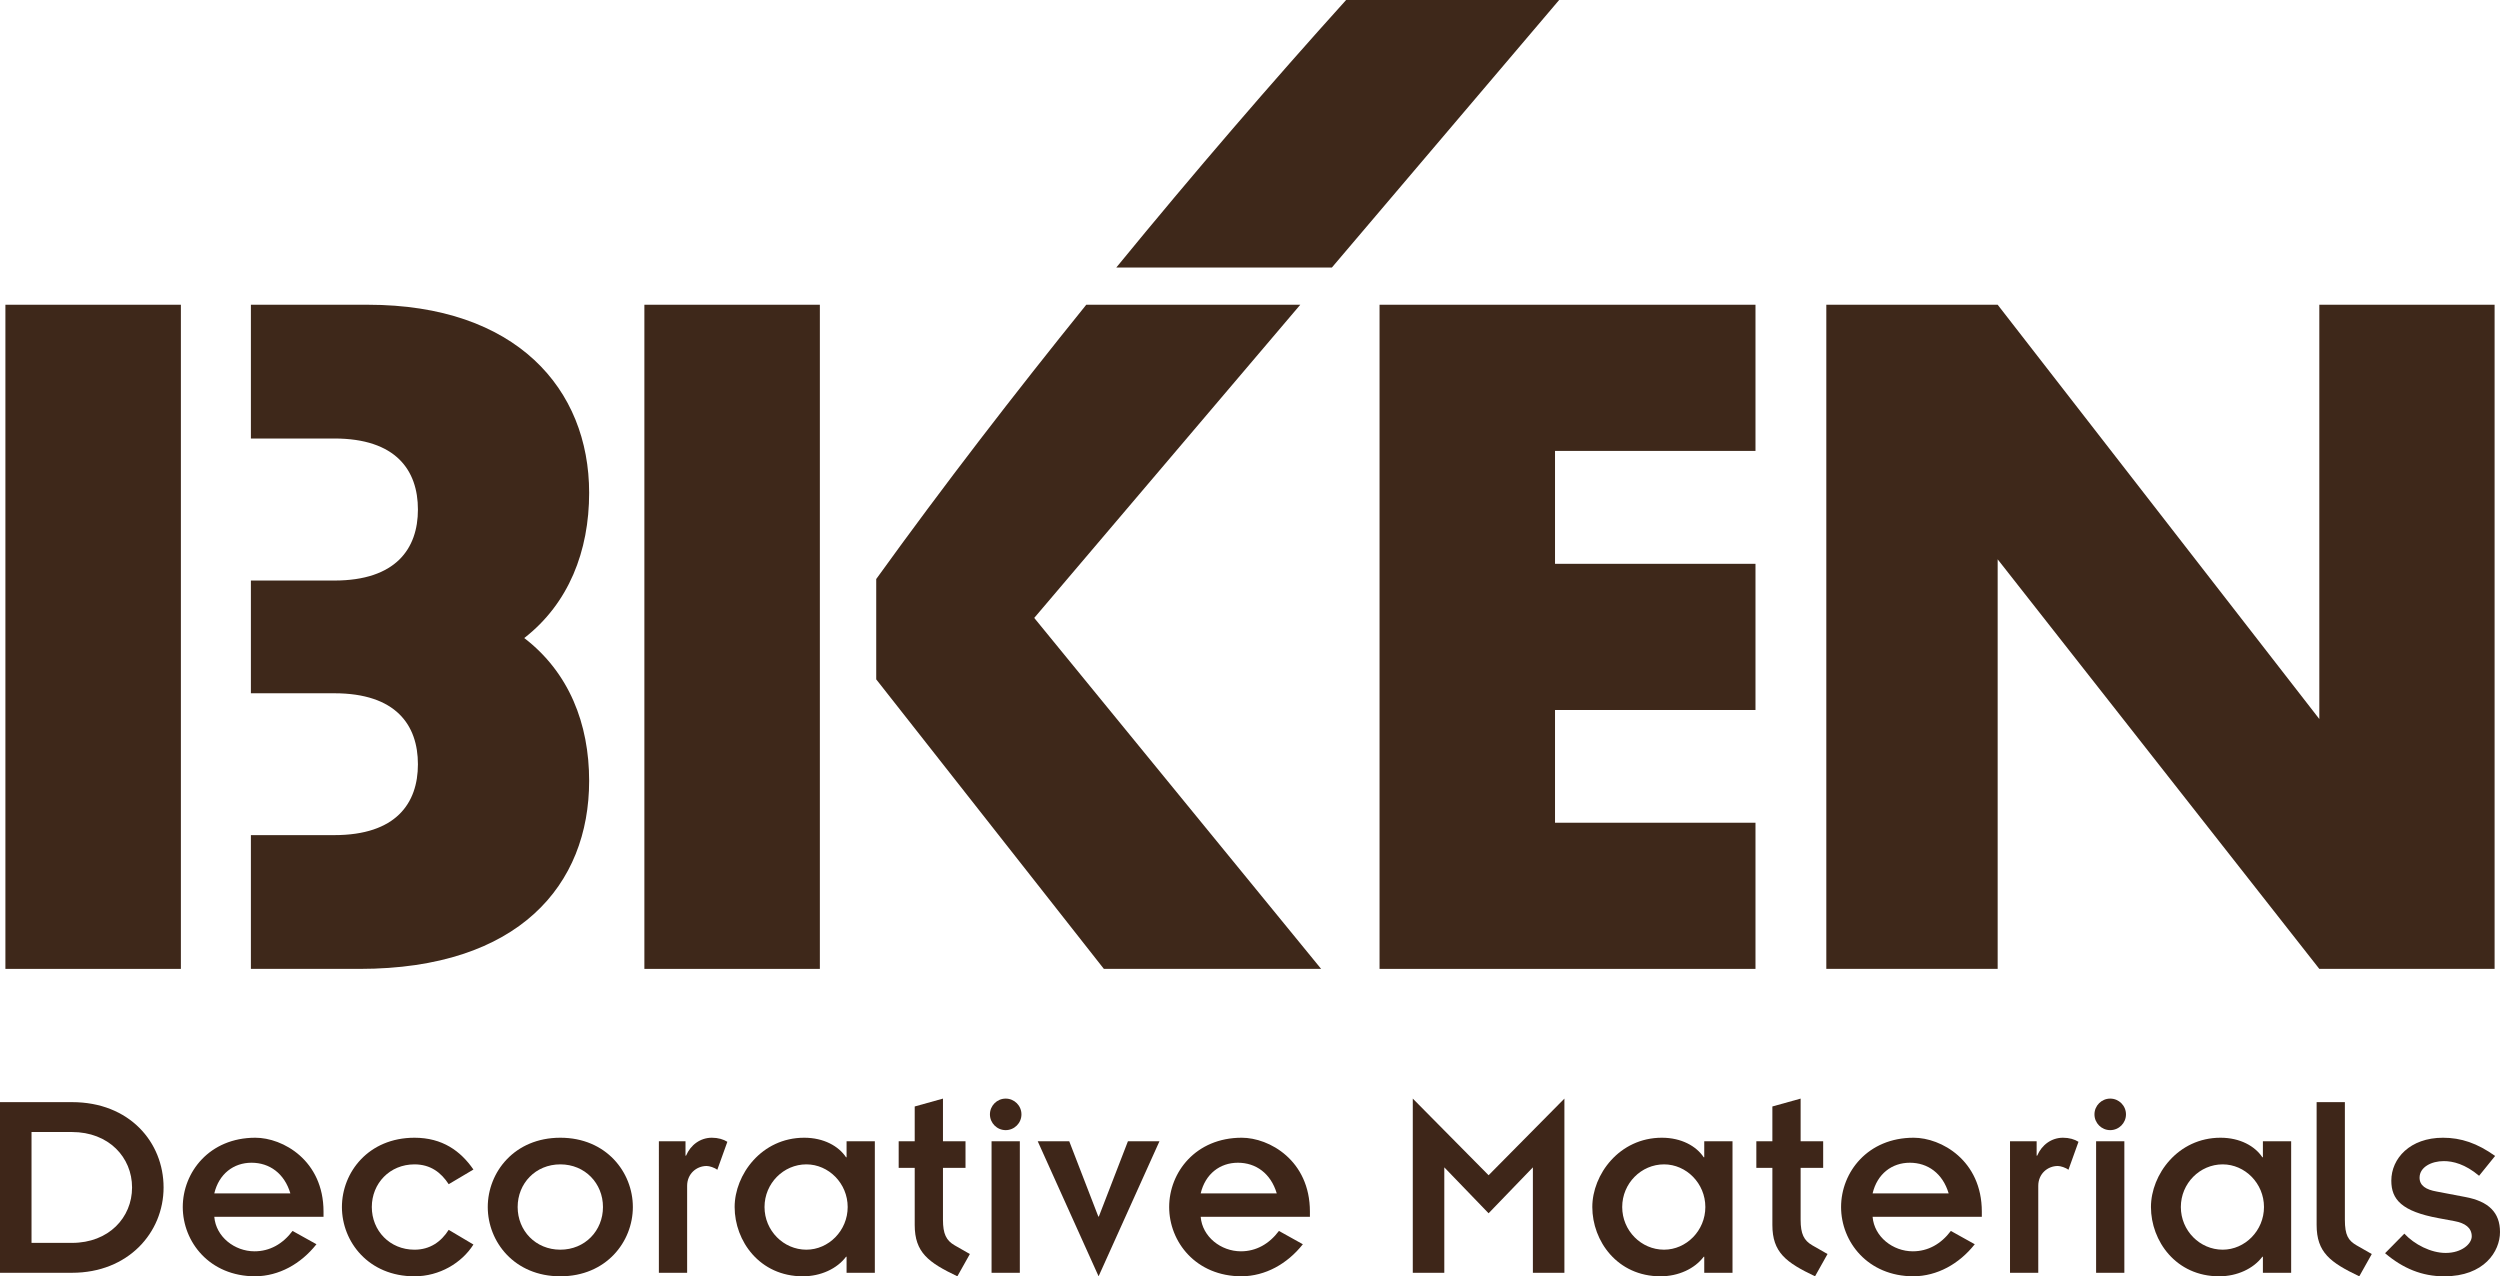 <?xml version="1.0" encoding="utf-8"?>
<!-- Generator: Adobe Illustrator 15.1.0, SVG Export Plug-In . SVG Version: 6.00 Build 0)  -->
<!DOCTYPE svg PUBLIC "-//W3C//DTD SVG 1.1//EN" "http://www.w3.org/Graphics/SVG/1.1/DTD/svg11.dtd">
<svg version="1.1" id="レイヤー_1" xmlns="http://www.w3.org/2000/svg" xmlns:xlink="http://www.w3.org/1999/xlink" x="0px"
	 y="0px" width="349.124px" height="178.236px" viewBox="0 0 349.124 178.236" enable-background="new 0 0 349.124 178.236"
	 xml:space="preserve">
<g>
	<g>
		<rect x="0.755" y="42.557" fill="#3E281A" width="24.505" height="92.748"/>
		<rect x="89.987" y="42.557" fill="#3E281A" width="24.505" height="92.748"/>
		<polygon fill="#3E281A" points="192.653,42.557 192.653,135.305 245.153,135.305 245.153,114.894 217.158,114.894 217.158,99.15 
			245.153,99.15 245.153,78.737 217.158,78.737 217.158,62.97 245.153,62.97 245.153,42.557 		"/>
		<polygon fill="#3E281A" points="323.892,42.557 323.892,100.41 278.973,42.557 255.044,42.557 255.044,135.305 278.973,135.305 
			278.973,78.108 323.892,135.305 348.37,135.305 348.37,42.557 		"/>
		<path fill="#3E281A" d="M82.274,68.821c0-14.51-10.188-26.264-30.907-26.264h-16.33v18.68h11.651
			c8.604,0,11.675,4.435,11.675,9.919c0,5.457-3.071,9.917-11.675,9.917H35.037v15.742h11.651c8.604,0,11.675,4.435,11.675,9.918
			c0,5.456-3.071,9.891-11.675,9.891H35.037v18.682h15.175c22.266,0,32.062-11.754,32.062-26.263c0-7.976-2.808-15.14-9.062-19.94
			C79.414,84.274,82.274,76.98,82.274,68.821z"/>
	</g>
	<path fill="#3E281A" d="M217.734,0h-29.75c-10.362,11.486-21.235,24.093-32.098,37.364h30.107L217.734,0z"/>
	<path fill="#3E281A" d="M181.583,42.557h-29.887c-9.981,12.364-19.899,25.217-29.332,38.305v14.011l31.791,40.432h30.339
		l-40.064-49.012L181.583,42.557z"/>
	<g>
		<path fill="#3E2619" d="M0,153.913h10.056c8.045,0,12.788,5.617,12.788,11.916c0,6.298-4.934,11.915-12.788,11.915H0V153.913z
			 M4.402,173.568h5.654c5.122,0,8.386-3.528,8.386-7.74c0-4.213-3.264-7.742-8.386-7.742H4.402V173.568z"/>
		<path fill="#3E2619" d="M44.193,173.758c-2.2,2.771-5.236,4.439-8.537,4.478c-6.414,0-10.132-4.819-10.132-9.676
			s3.718-9.677,10.132-9.677c3.833,0,9.524,3.15,9.524,10.321v0.721H29.926c0.229,2.808,2.846,4.82,5.617,4.82
			c2.125,0,3.946-1.025,5.312-2.846L44.193,173.758z M40.551,166.662c-0.833-2.808-2.921-4.287-5.426-4.287
			c-2.504,0-4.553,1.557-5.199,4.287H40.551z"/>
		<path fill="#3E2619" d="M62.661,165.373c-1.062-1.632-2.542-2.769-4.78-2.769c-3.453,0-5.958,2.655-5.958,5.957
			c0,3.301,2.504,5.958,5.958,5.958c2.162,0,3.718-1.101,4.78-2.771l3.453,2.05c-1.632,2.579-4.743,4.439-8.233,4.439
			c-6.414,0-10.132-4.819-10.132-9.676s3.718-9.677,10.132-9.677c3.908,0,6.45,1.86,8.233,4.441L62.661,165.373z"/>
		<path fill="#3E2619" d="M78.248,158.883c6.412,0,10.13,4.82,10.13,9.677s-3.718,9.676-10.13,9.676
			c-6.414,0-10.132-4.819-10.132-9.676S71.834,158.883,78.248,158.883z M78.248,174.518c3.452,0,5.957-2.657,5.957-5.958
			c0-3.302-2.505-5.957-5.957-5.957c-3.454,0-5.958,2.655-5.958,5.957C72.29,171.861,74.794,174.518,78.248,174.518z"/>
		<path fill="#3E2619" d="M92.011,159.376h3.72v2.013h0.076c0.644-1.518,2.011-2.506,3.604-2.506c0.872,0,1.632,0.228,2.164,0.57
			l-1.404,3.908c-0.381-0.304-1.102-0.532-1.481-0.532c-1.442,0-2.732,1.102-2.732,2.771v12.143h-3.946V159.376z"/>
		<path fill="#3E2619" d="M118.225,175.504h-0.075c-1.253,1.67-3.529,2.732-6.033,2.732c-6.035,0-9.525-4.933-9.525-9.676
			c0-4.517,3.757-9.677,9.714-9.677c2.732,0,4.818,1.177,5.843,2.732h0.075v-2.239h3.947v18.367h-3.947V175.504z M112.61,174.518
			c3.111,0,5.768-2.657,5.768-5.958c0-3.302-2.657-5.957-5.768-5.957c-3.188,0-5.845,2.655-5.845,5.957
			C106.765,171.861,109.421,174.518,112.61,174.518z"/>
		<path fill="#3E2619" d="M125.5,159.376h2.239v-4.857l3.946-1.1v5.957h3.148v3.72h-3.148v7.247c0,1.974,0.455,2.885,1.632,3.567
			l2.124,1.214l-1.745,3.111c-4.06-1.936-5.957-3.339-5.957-7.172v-7.968H125.5V159.376z"/>
		<path fill="#3E2619" d="M140.444,153.419c1.214,0,2.201,0.988,2.201,2.202c0,1.214-0.986,2.201-2.201,2.201s-2.2-0.986-2.2-2.201
			C138.244,154.407,139.23,153.419,140.444,153.419z M138.471,159.376h3.948v18.367h-3.948V159.376z"/>
		<path fill="#3E2619" d="M144.917,159.376h4.401l4.061,10.512h0.076l4.06-10.512h4.403l-8.5,18.86L144.917,159.376z"/>
		<path fill="#3E2619" d="M181.943,173.758c-2.2,2.771-5.236,4.439-8.537,4.478c-6.414,0-10.132-4.819-10.132-9.676
			s3.718-9.677,10.132-9.677c3.832,0,9.523,3.15,9.523,10.321v0.721h-15.254c0.228,2.808,2.846,4.82,5.617,4.82
			c2.125,0,3.946-1.025,5.312-2.846L181.943,173.758z M178.3,166.662c-0.835-2.808-2.922-4.287-5.426-4.287
			s-4.554,1.557-5.199,4.287H178.3z"/>
		<path fill="#3E2619" d="M197.296,153.419l10.586,10.702l10.586-10.702v24.324h-4.401V163.02l-6.186,6.413l-6.185-6.413v14.724
			h-4.401V153.419z"/>
		<path fill="#3E2619" d="M237.998,175.504h-0.076c-1.253,1.67-3.529,2.732-6.033,2.732c-6.034,0-9.524-4.933-9.524-9.676
			c0-4.517,3.757-9.677,9.714-9.677c2.732,0,4.819,1.177,5.843,2.732h0.076v-2.239h3.946v18.367h-3.946V175.504z M232.383,174.518
			c3.111,0,5.768-2.657,5.768-5.958c0-3.302-2.656-5.957-5.768-5.957c-3.188,0-5.843,2.655-5.843,5.957
			C226.54,171.861,229.194,174.518,232.383,174.518z"/>
		<path fill="#3E2619" d="M245.272,159.376h2.239v-4.857l3.946-1.1v5.957h3.148v3.72h-3.148v7.247c0,1.974,0.455,2.885,1.632,3.567
			l2.124,1.214l-1.744,3.111c-4.061-1.936-5.958-3.339-5.958-7.172v-7.968h-2.239V159.376z"/>
		<path fill="#3E2619" d="M275.775,173.758c-2.201,2.771-5.236,4.439-8.537,4.478c-6.414,0-10.132-4.819-10.132-9.676
			s3.718-9.677,10.132-9.677c3.832,0,9.523,3.15,9.523,10.321v0.721h-15.254c0.228,2.808,2.846,4.82,5.617,4.82
			c2.125,0,3.946-1.025,5.312-2.846L275.775,173.758z M272.132,166.662c-0.835-2.808-2.922-4.287-5.426-4.287
			s-4.554,1.557-5.199,4.287H272.132z"/>
		<path fill="#3E2619" d="M280.696,159.376h3.72v2.013h0.076c0.644-1.518,2.011-2.506,3.604-2.506c0.872,0,1.632,0.228,2.164,0.57
			l-1.404,3.908c-0.381-0.304-1.102-0.532-1.481-0.532c-1.442,0-2.732,1.102-2.732,2.771v12.143h-3.946V159.376z"/>
		<path fill="#3E2619" d="M294.692,153.419c1.214,0,2.2,0.988,2.2,2.202c0,1.214-0.986,2.201-2.2,2.201s-2.201-0.986-2.201-2.201
			C292.492,154.407,293.478,153.419,294.692,153.419z M292.72,159.376h3.945v18.367h-3.945V159.376z"/>
		<path fill="#3E2619" d="M316.013,175.504h-0.076c-1.253,1.67-3.529,2.732-6.033,2.732c-6.034,0-9.524-4.933-9.524-9.676
			c0-4.517,3.757-9.677,9.714-9.677c2.732,0,4.818,1.177,5.843,2.732h0.076v-2.239h3.946v18.367h-3.946V175.504z M310.397,174.518
			c3.111,0,5.768-2.657,5.768-5.958c0-3.302-2.657-5.957-5.768-5.957c-3.188,0-5.843,2.655-5.843,5.957
			C304.554,171.861,307.209,174.518,310.397,174.518z"/>
		<path fill="#3E2619" d="M327.461,153.913v16.431c0,2.125,0.456,2.885,1.632,3.567l2.125,1.214l-1.745,3.111
			c-4.06-1.936-5.957-3.339-5.957-7.172v-17.152H327.461z"/>
		<path fill="#3E2619" d="M335.767,172.279c1.404,1.518,3.718,2.693,5.768,2.693c2.276,0,3.643-1.29,3.643-2.314
			c0-1.214-0.949-1.858-2.39-2.125l-2.239-0.417c-5.161-0.948-6.603-2.618-6.603-5.236c0-3.111,2.618-5.996,7.21-5.996
			c2.541,0,4.78,0.76,7.286,2.542l-2.239,2.771c-1.936-1.632-3.643-2.05-4.935-2.05c-1.707,0-3.376,0.835-3.376,2.314
			c0,1.101,0.872,1.67,2.39,1.936l3.985,0.76c3.264,0.607,4.857,2.162,4.857,4.894c0,2.695-2.201,6.186-7.779,6.186
			c-3.113,0-5.768-1.101-8.271-3.226L335.767,172.279z"/>
	</g>
</g>
</svg>
